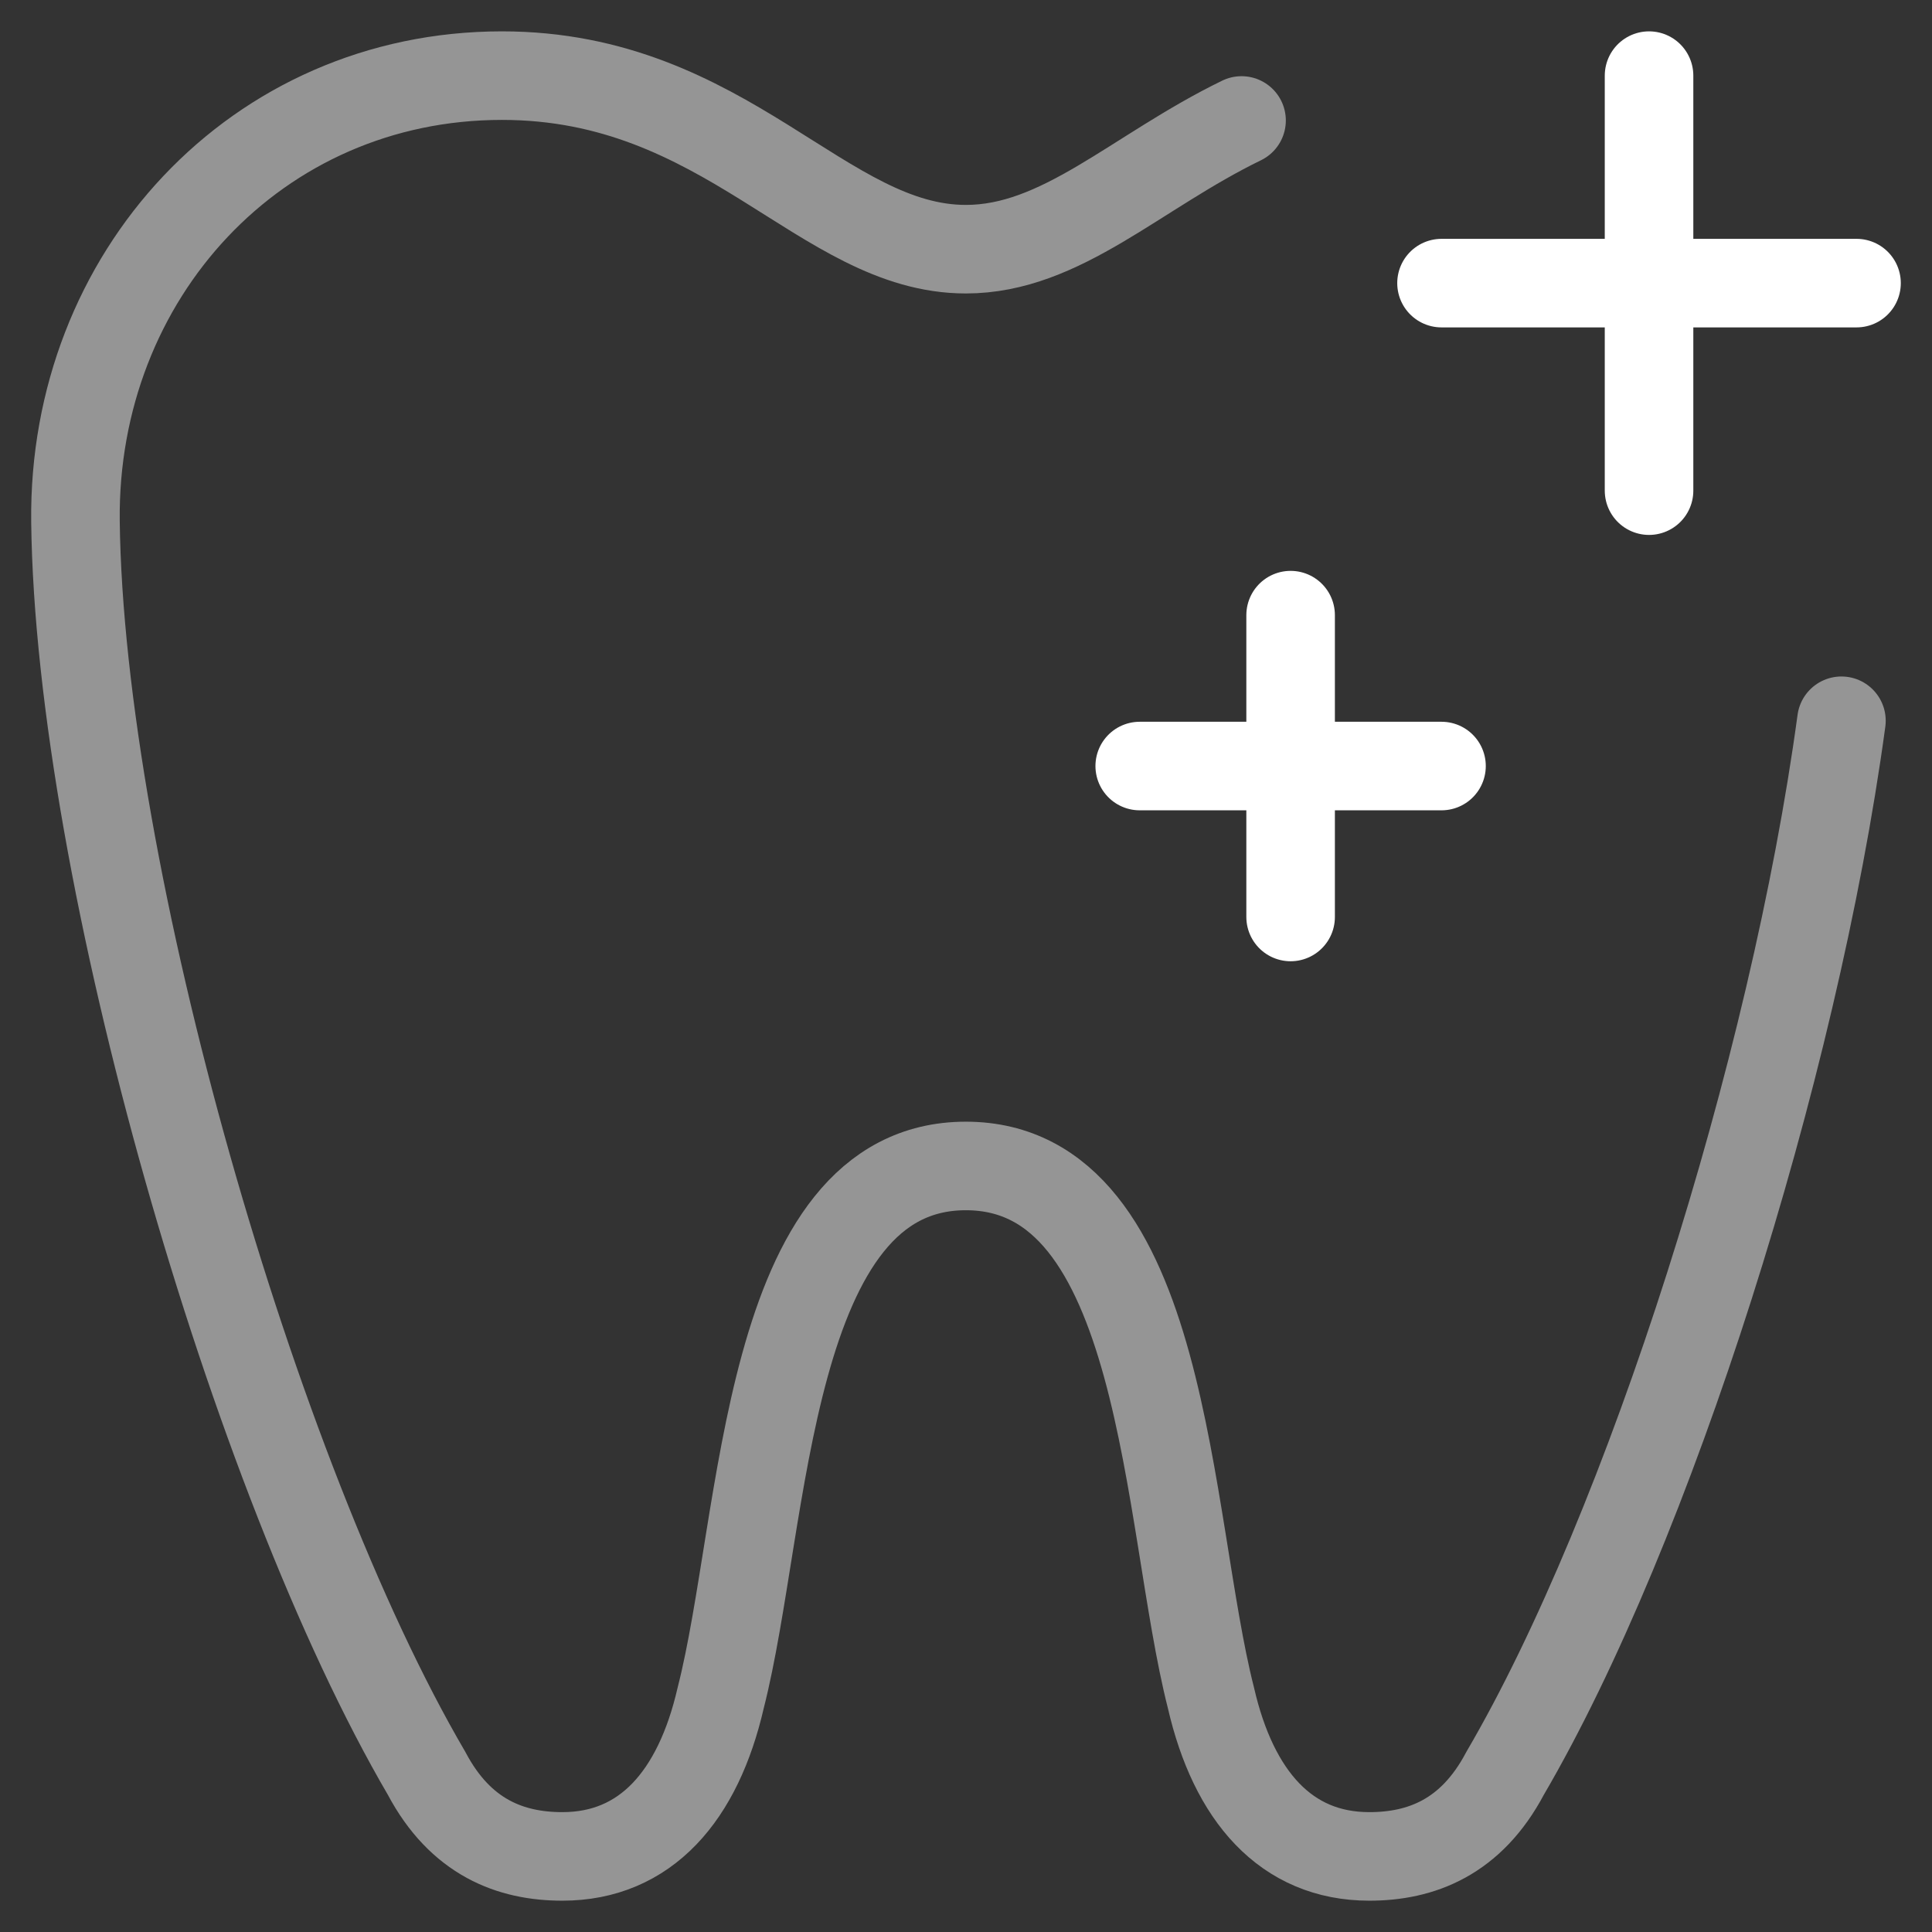 <svg width="48" height="48" viewBox="0 0 48 48" fill="none" xmlns="http://www.w3.org/2000/svg">
<rect x="0" y="0" width="48" height="48" fill="#333333" stroke="none"/>
<g clip-path="url(#clip0_1815_5125)">
<path d="M30.846 2.993C28.219 4.271 26.372 6.191 23.996 6.191C20.435 6.191 18.061 1.879 12.471 1.879C6.37 1.879 1.805 6.852 1.875 12.954C1.976 21.657 6.289 36.691 10.599 44.059C11.442 45.653 12.688 46.122 13.972 46.122C16.042 46.122 17.345 44.622 17.905 42.185C19.032 37.779 19 28.968 23.996 28.968C28.991 28.968 28.96 37.779 30.086 42.185C30.646 44.622 31.95 46.122 34.02 46.122C35.303 46.122 36.55 45.653 37.393 44.059C40.966 37.952 44.574 26.577 45.75 17.907" stroke="#959595" stroke-width="2.2" stroke-miterlimit="10" stroke-linecap="round" stroke-linejoin="round"/>
<path d="M32.065 15.283V22.782M28.316 19.032H35.814M40.97 1.879V12.19M35.814 7.034L46.125 7.034" stroke="white" stroke-width="2.2" stroke-miterlimit="10" stroke-linecap="round" stroke-linejoin="round"/>
</g>
<defs>
<clipPath id="clip0_1815_5125">
<rect width="48" height="48" fill="white"/>
</clipPath>
</defs>
</svg>
